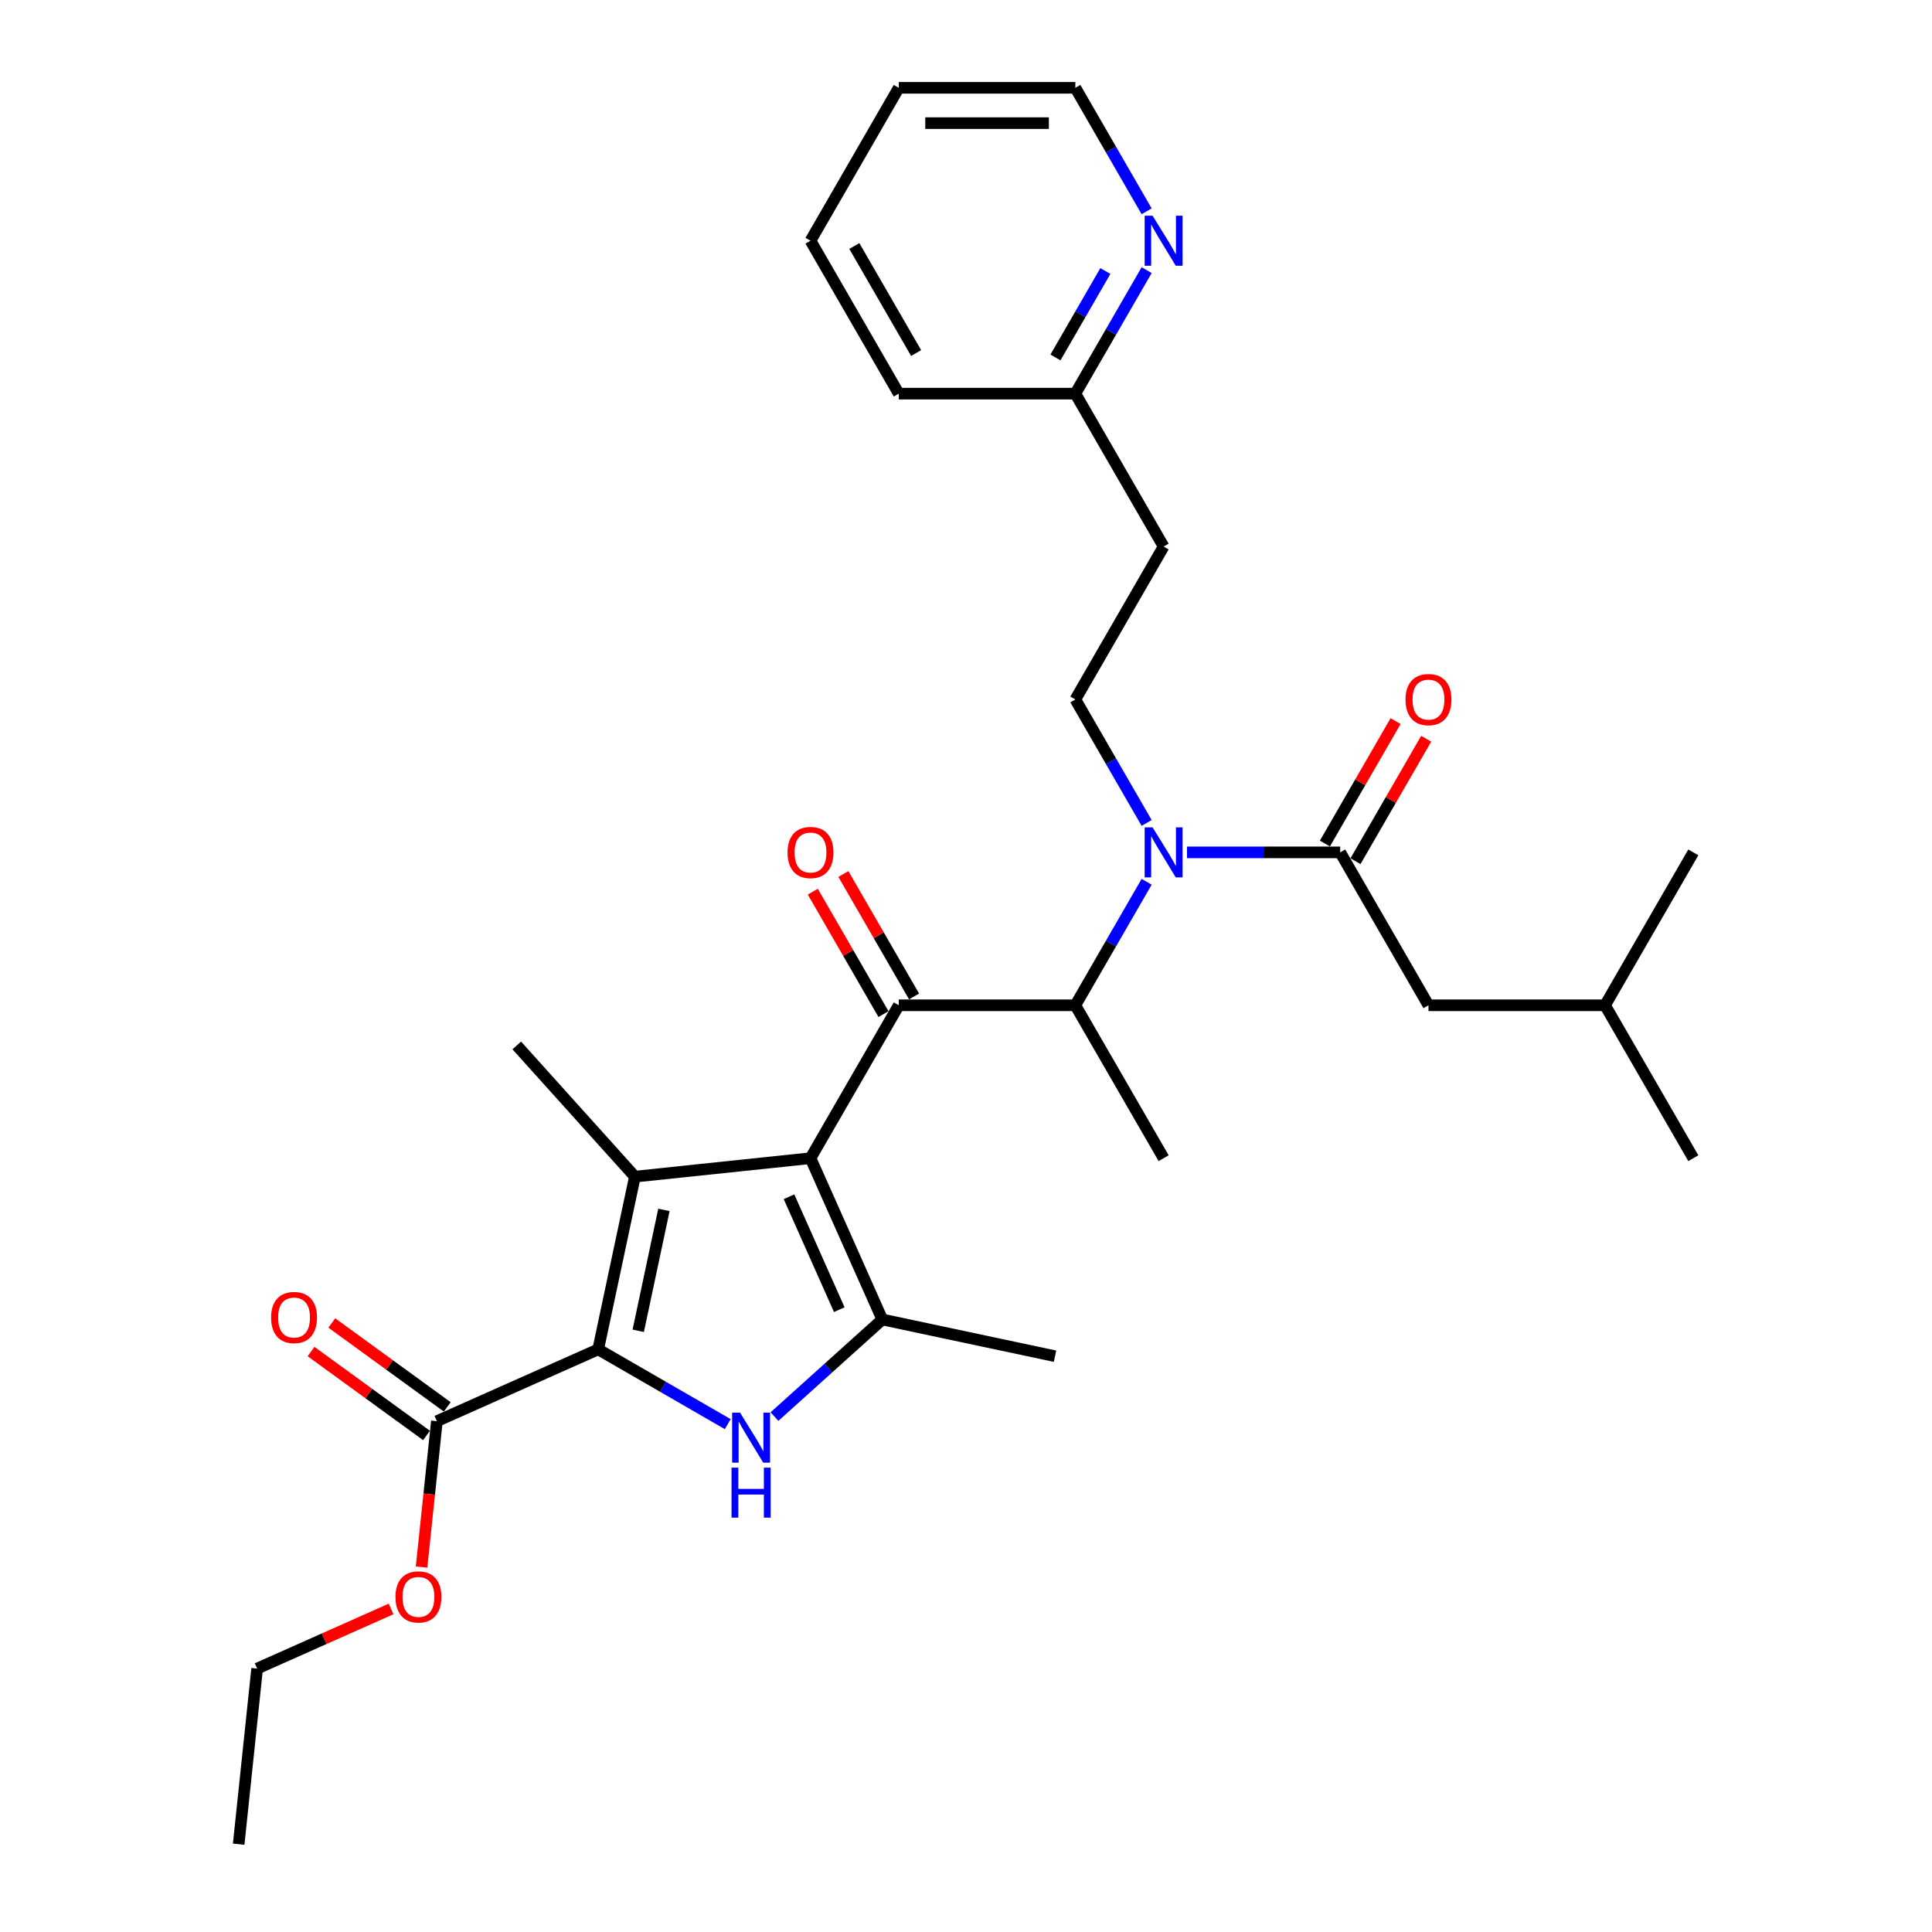 <?xml version='1.0' encoding='iso-8859-1'?>
<svg version='1.1' baseProfile='full'
              xmlns='http://www.w3.org/2000/svg'
                      xmlns:rdkit='http://www.rdkit.org/xml'
                      xmlns:xlink='http://www.w3.org/1999/xlink'
                  xml:space='preserve'
width='1000px' height='1000px' viewBox='0 0 1000 1000'>
<!-- END OF HEADER -->
<rect style='opacity:1.0;fill:#FFFFFF;stroke:none' width='1000' height='1000' x='0' y='0'> </rect>
<path class='bond-0' d='M 593.502,425.96 L 575.049,393.999' style='fill:none;fill-rule:evenodd;stroke:#0000FF;stroke-width:6px;stroke-linecap:butt;stroke-linejoin:miter;stroke-opacity:1' />
<path class='bond-0' d='M 575.049,393.999 L 556.597,362.039' style='fill:none;fill-rule:evenodd;stroke:#000000;stroke-width:6px;stroke-linecap:butt;stroke-linejoin:miter;stroke-opacity:1' />
<path class='bond-1' d='M 593.502,456.411 L 575.049,488.371' style='fill:none;fill-rule:evenodd;stroke:#0000FF;stroke-width:6px;stroke-linecap:butt;stroke-linejoin:miter;stroke-opacity:1' />
<path class='bond-1' d='M 575.049,488.371 L 556.597,520.331' style='fill:none;fill-rule:evenodd;stroke:#000000;stroke-width:6px;stroke-linecap:butt;stroke-linejoin:miter;stroke-opacity:1' />
<path class='bond-2' d='M 614.392,441.185 L 654.037,441.185' style='fill:none;fill-rule:evenodd;stroke:#0000FF;stroke-width:6px;stroke-linecap:butt;stroke-linejoin:miter;stroke-opacity:1' />
<path class='bond-2' d='M 654.037,441.185 L 693.682,441.185' style='fill:none;fill-rule:evenodd;stroke:#000000;stroke-width:6px;stroke-linecap:butt;stroke-linejoin:miter;stroke-opacity:1' />
<path class='bond-3' d='M 739.377,520.331 L 830.767,520.331' style='fill:none;fill-rule:evenodd;stroke:#000000;stroke-width:6px;stroke-linecap:butt;stroke-linejoin:miter;stroke-opacity:1' />
<path class='bond-4' d='M 739.377,520.331 L 693.682,441.185' style='fill:none;fill-rule:evenodd;stroke:#000000;stroke-width:6px;stroke-linecap:butt;stroke-linejoin:miter;stroke-opacity:1' />
<path class='bond-5' d='M 465.207,520.331 L 419.512,599.477' style='fill:none;fill-rule:evenodd;stroke:#000000;stroke-width:6px;stroke-linecap:butt;stroke-linejoin:miter;stroke-opacity:1' />
<path class='bond-6' d='M 473.122,515.762 L 454.828,484.076' style='fill:none;fill-rule:evenodd;stroke:#000000;stroke-width:6px;stroke-linecap:butt;stroke-linejoin:miter;stroke-opacity:1' />
<path class='bond-6' d='M 454.828,484.076 L 436.534,452.39' style='fill:none;fill-rule:evenodd;stroke:#FF0000;stroke-width:6px;stroke-linecap:butt;stroke-linejoin:miter;stroke-opacity:1' />
<path class='bond-6' d='M 457.292,524.901 L 438.998,493.215' style='fill:none;fill-rule:evenodd;stroke:#000000;stroke-width:6px;stroke-linecap:butt;stroke-linejoin:miter;stroke-opacity:1' />
<path class='bond-6' d='M 438.998,493.215 L 420.704,461.529' style='fill:none;fill-rule:evenodd;stroke:#FF0000;stroke-width:6px;stroke-linecap:butt;stroke-linejoin:miter;stroke-opacity:1' />
<path class='bond-7' d='M 465.207,520.331 L 556.597,520.331' style='fill:none;fill-rule:evenodd;stroke:#000000;stroke-width:6px;stroke-linecap:butt;stroke-linejoin:miter;stroke-opacity:1' />
<path class='bond-8' d='M 556.597,520.331 L 602.292,599.477' style='fill:none;fill-rule:evenodd;stroke:#000000;stroke-width:6px;stroke-linecap:butt;stroke-linejoin:miter;stroke-opacity:1' />
<path class='bond-9' d='M 701.597,445.755 L 719.891,414.069' style='fill:none;fill-rule:evenodd;stroke:#000000;stroke-width:6px;stroke-linecap:butt;stroke-linejoin:miter;stroke-opacity:1' />
<path class='bond-9' d='M 719.891,414.069 L 738.185,382.382' style='fill:none;fill-rule:evenodd;stroke:#FF0000;stroke-width:6px;stroke-linecap:butt;stroke-linejoin:miter;stroke-opacity:1' />
<path class='bond-9' d='M 685.768,436.616 L 704.061,404.93' style='fill:none;fill-rule:evenodd;stroke:#000000;stroke-width:6px;stroke-linecap:butt;stroke-linejoin:miter;stroke-opacity:1' />
<path class='bond-9' d='M 704.061,404.93 L 722.355,373.243' style='fill:none;fill-rule:evenodd;stroke:#FF0000;stroke-width:6px;stroke-linecap:butt;stroke-linejoin:miter;stroke-opacity:1' />
<path class='bond-10' d='M 830.767,520.331 L 876.462,599.477' style='fill:none;fill-rule:evenodd;stroke:#000000;stroke-width:6px;stroke-linecap:butt;stroke-linejoin:miter;stroke-opacity:1' />
<path class='bond-11' d='M 830.767,520.331 L 876.462,441.185' style='fill:none;fill-rule:evenodd;stroke:#000000;stroke-width:6px;stroke-linecap:butt;stroke-linejoin:miter;stroke-opacity:1' />
<path class='bond-12' d='M 593.502,139.826 L 575.049,171.787' style='fill:none;fill-rule:evenodd;stroke:#0000FF;stroke-width:6px;stroke-linecap:butt;stroke-linejoin:miter;stroke-opacity:1' />
<path class='bond-12' d='M 575.049,171.787 L 556.597,203.747' style='fill:none;fill-rule:evenodd;stroke:#000000;stroke-width:6px;stroke-linecap:butt;stroke-linejoin:miter;stroke-opacity:1' />
<path class='bond-12' d='M 572.137,140.275 L 559.22,162.648' style='fill:none;fill-rule:evenodd;stroke:#0000FF;stroke-width:6px;stroke-linecap:butt;stroke-linejoin:miter;stroke-opacity:1' />
<path class='bond-12' d='M 559.22,162.648 L 546.303,185.02' style='fill:none;fill-rule:evenodd;stroke:#000000;stroke-width:6px;stroke-linecap:butt;stroke-linejoin:miter;stroke-opacity:1' />
<path class='bond-13' d='M 593.502,109.375 L 575.049,77.415' style='fill:none;fill-rule:evenodd;stroke:#0000FF;stroke-width:6px;stroke-linecap:butt;stroke-linejoin:miter;stroke-opacity:1' />
<path class='bond-13' d='M 575.049,77.415 L 556.597,45.455' style='fill:none;fill-rule:evenodd;stroke:#000000;stroke-width:6px;stroke-linecap:butt;stroke-linejoin:miter;stroke-opacity:1' />
<path class='bond-14' d='M 556.597,203.747 L 602.292,282.893' style='fill:none;fill-rule:evenodd;stroke:#000000;stroke-width:6px;stroke-linecap:butt;stroke-linejoin:miter;stroke-opacity:1' />
<path class='bond-15' d='M 556.597,203.747 L 465.207,203.747' style='fill:none;fill-rule:evenodd;stroke:#000000;stroke-width:6px;stroke-linecap:butt;stroke-linejoin:miter;stroke-opacity:1' />
<path class='bond-16' d='M 400.868,733.223 L 428.776,708.095' style='fill:none;fill-rule:evenodd;stroke:#0000FF;stroke-width:6px;stroke-linecap:butt;stroke-linejoin:miter;stroke-opacity:1' />
<path class='bond-16' d='M 428.776,708.095 L 456.684,682.966' style='fill:none;fill-rule:evenodd;stroke:#000000;stroke-width:6px;stroke-linecap:butt;stroke-linejoin:miter;stroke-opacity:1' />
<path class='bond-17' d='M 376.668,737.132 L 343.144,717.778' style='fill:none;fill-rule:evenodd;stroke:#0000FF;stroke-width:6px;stroke-linecap:butt;stroke-linejoin:miter;stroke-opacity:1' />
<path class='bond-17' d='M 343.144,717.778 L 309.621,698.423' style='fill:none;fill-rule:evenodd;stroke:#000000;stroke-width:6px;stroke-linecap:butt;stroke-linejoin:miter;stroke-opacity:1' />
<path class='bond-18' d='M 456.684,682.966 L 546.077,701.967' style='fill:none;fill-rule:evenodd;stroke:#000000;stroke-width:6px;stroke-linecap:butt;stroke-linejoin:miter;stroke-opacity:1' />
<path class='bond-19' d='M 456.684,682.966 L 419.512,599.477' style='fill:none;fill-rule:evenodd;stroke:#000000;stroke-width:6px;stroke-linecap:butt;stroke-linejoin:miter;stroke-opacity:1' />
<path class='bond-19' d='M 434.41,677.877 L 408.39,619.435' style='fill:none;fill-rule:evenodd;stroke:#000000;stroke-width:6px;stroke-linecap:butt;stroke-linejoin:miter;stroke-opacity:1' />
<path class='bond-20' d='M 419.512,599.477 L 328.622,609.03' style='fill:none;fill-rule:evenodd;stroke:#000000;stroke-width:6px;stroke-linecap:butt;stroke-linejoin:miter;stroke-opacity:1' />
<path class='bond-21' d='M 328.622,609.03 L 267.471,541.114' style='fill:none;fill-rule:evenodd;stroke:#000000;stroke-width:6px;stroke-linecap:butt;stroke-linejoin:miter;stroke-opacity:1' />
<path class='bond-22' d='M 328.622,609.03 L 309.621,698.423' style='fill:none;fill-rule:evenodd;stroke:#000000;stroke-width:6px;stroke-linecap:butt;stroke-linejoin:miter;stroke-opacity:1' />
<path class='bond-22' d='M 343.651,626.239 L 330.35,688.814' style='fill:none;fill-rule:evenodd;stroke:#000000;stroke-width:6px;stroke-linecap:butt;stroke-linejoin:miter;stroke-opacity:1' />
<path class='bond-23' d='M 309.621,698.423 L 226.132,735.595' style='fill:none;fill-rule:evenodd;stroke:#000000;stroke-width:6px;stroke-linecap:butt;stroke-linejoin:miter;stroke-opacity:1' />
<path class='bond-24' d='M 226.132,735.595 L 222.164,773.354' style='fill:none;fill-rule:evenodd;stroke:#000000;stroke-width:6px;stroke-linecap:butt;stroke-linejoin:miter;stroke-opacity:1' />
<path class='bond-24' d='M 222.164,773.354 L 218.195,811.113' style='fill:none;fill-rule:evenodd;stroke:#FF0000;stroke-width:6px;stroke-linecap:butt;stroke-linejoin:miter;stroke-opacity:1' />
<path class='bond-25' d='M 231.504,728.201 L 201.619,706.488' style='fill:none;fill-rule:evenodd;stroke:#000000;stroke-width:6px;stroke-linecap:butt;stroke-linejoin:miter;stroke-opacity:1' />
<path class='bond-25' d='M 201.619,706.488 L 171.734,684.775' style='fill:none;fill-rule:evenodd;stroke:#FF0000;stroke-width:6px;stroke-linecap:butt;stroke-linejoin:miter;stroke-opacity:1' />
<path class='bond-25' d='M 220.761,742.989 L 190.875,721.276' style='fill:none;fill-rule:evenodd;stroke:#000000;stroke-width:6px;stroke-linecap:butt;stroke-linejoin:miter;stroke-opacity:1' />
<path class='bond-25' d='M 190.875,721.276 L 160.99,699.563' style='fill:none;fill-rule:evenodd;stroke:#FF0000;stroke-width:6px;stroke-linecap:butt;stroke-linejoin:miter;stroke-opacity:1' />
<path class='bond-26' d='M 202.414,832.791 L 167.752,848.224' style='fill:none;fill-rule:evenodd;stroke:#FF0000;stroke-width:6px;stroke-linecap:butt;stroke-linejoin:miter;stroke-opacity:1' />
<path class='bond-26' d='M 167.752,848.224 L 133.091,863.656' style='fill:none;fill-rule:evenodd;stroke:#000000;stroke-width:6px;stroke-linecap:butt;stroke-linejoin:miter;stroke-opacity:1' />
<path class='bond-27' d='M 133.091,863.656 L 123.538,954.545' style='fill:none;fill-rule:evenodd;stroke:#000000;stroke-width:6px;stroke-linecap:butt;stroke-linejoin:miter;stroke-opacity:1' />
<path class='bond-28' d='M 602.292,282.893 L 556.597,362.039' style='fill:none;fill-rule:evenodd;stroke:#000000;stroke-width:6px;stroke-linecap:butt;stroke-linejoin:miter;stroke-opacity:1' />
<path class='bond-29' d='M 556.597,45.455 L 465.207,45.455' style='fill:none;fill-rule:evenodd;stroke:#000000;stroke-width:6px;stroke-linecap:butt;stroke-linejoin:miter;stroke-opacity:1' />
<path class='bond-29' d='M 542.889,63.733 L 478.915,63.733' style='fill:none;fill-rule:evenodd;stroke:#000000;stroke-width:6px;stroke-linecap:butt;stroke-linejoin:miter;stroke-opacity:1' />
<path class='bond-30' d='M 465.207,203.747 L 419.512,124.601' style='fill:none;fill-rule:evenodd;stroke:#000000;stroke-width:6px;stroke-linecap:butt;stroke-linejoin:miter;stroke-opacity:1' />
<path class='bond-30' d='M 474.182,182.736 L 442.195,127.334' style='fill:none;fill-rule:evenodd;stroke:#000000;stroke-width:6px;stroke-linecap:butt;stroke-linejoin:miter;stroke-opacity:1' />
<path class='bond-31' d='M 465.207,45.455 L 419.512,124.601' style='fill:none;fill-rule:evenodd;stroke:#000000;stroke-width:6px;stroke-linecap:butt;stroke-linejoin:miter;stroke-opacity:1' />
<path  class='atom-0' d='M 596.571 428.244
L 605.052 441.953
Q 605.893 443.305, 607.245 445.755
Q 608.598 448.204, 608.671 448.35
L 608.671 428.244
L 612.107 428.244
L 612.107 454.126
L 608.561 454.126
L 599.459 439.138
Q 598.399 437.383, 597.266 435.373
Q 596.169 433.362, 595.84 432.741
L 595.84 454.126
L 592.477 454.126
L 592.477 428.244
L 596.571 428.244
' fill='#0000FF'/>
<path  class='atom-3' d='M 407.631 441.258
Q 407.631 435.044, 410.702 431.571
Q 413.773 428.098, 419.512 428.098
Q 425.251 428.098, 428.322 431.571
Q 431.393 435.044, 431.393 441.258
Q 431.393 447.546, 428.285 451.128
Q 425.178 454.674, 419.512 454.674
Q 413.809 454.674, 410.702 451.128
Q 407.631 447.582, 407.631 441.258
M 419.512 451.75
Q 423.46 451.75, 425.58 449.118
Q 427.737 446.449, 427.737 441.258
Q 427.737 436.177, 425.58 433.618
Q 423.46 431.023, 419.512 431.023
Q 415.564 431.023, 413.407 433.581
Q 411.287 436.14, 411.287 441.258
Q 411.287 446.486, 413.407 449.118
Q 415.564 451.75, 419.512 451.75
' fill='#FF0000'/>
<path  class='atom-6' d='M 727.496 362.112
Q 727.496 355.898, 730.567 352.425
Q 733.638 348.952, 739.377 348.952
Q 745.116 348.952, 748.187 352.425
Q 751.258 355.898, 751.258 362.112
Q 751.258 368.4, 748.151 371.982
Q 745.043 375.528, 739.377 375.528
Q 733.674 375.528, 730.567 371.982
Q 727.496 368.436, 727.496 362.112
M 739.377 372.604
Q 743.325 372.604, 745.445 369.972
Q 747.602 367.303, 747.602 362.112
Q 747.602 357.031, 745.445 354.472
Q 743.325 351.876, 739.377 351.876
Q 735.429 351.876, 733.272 354.435
Q 731.152 356.994, 731.152 362.112
Q 731.152 367.34, 733.272 369.972
Q 735.429 372.604, 739.377 372.604
' fill='#FF0000'/>
<path  class='atom-10' d='M 596.571 111.66
L 605.052 125.368
Q 605.893 126.721, 607.245 129.17
Q 608.598 131.619, 608.671 131.766
L 608.671 111.66
L 612.107 111.66
L 612.107 137.541
L 608.561 137.541
L 599.459 122.554
Q 598.399 120.799, 597.266 118.788
Q 596.169 116.778, 595.84 116.156
L 595.84 137.541
L 592.477 137.541
L 592.477 111.66
L 596.571 111.66
' fill='#0000FF'/>
<path  class='atom-12' d='M 383.047 731.177
L 391.528 744.886
Q 392.368 746.239, 393.721 748.688
Q 395.073 751.137, 395.147 751.283
L 395.147 731.177
L 398.583 731.177
L 398.583 757.059
L 395.037 757.059
L 385.934 742.071
Q 384.874 740.316, 383.741 738.306
Q 382.644 736.295, 382.315 735.674
L 382.315 757.059
L 378.952 757.059
L 378.952 731.177
L 383.047 731.177
' fill='#0000FF'/>
<path  class='atom-12' d='M 378.642 759.647
L 382.151 759.647
L 382.151 770.651
L 395.384 770.651
L 395.384 759.647
L 398.894 759.647
L 398.894 785.529
L 395.384 785.529
L 395.384 773.575
L 382.151 773.575
L 382.151 785.529
L 378.642 785.529
L 378.642 759.647
' fill='#0000FF'/>
<path  class='atom-19' d='M 204.699 826.557
Q 204.699 820.343, 207.77 816.87
Q 210.84 813.397, 216.58 813.397
Q 222.319 813.397, 225.39 816.87
Q 228.46 820.343, 228.46 826.557
Q 228.46 832.845, 225.353 836.428
Q 222.246 839.974, 216.58 839.974
Q 210.877 839.974, 207.77 836.428
Q 204.699 832.882, 204.699 826.557
M 216.58 837.049
Q 220.528 837.049, 222.648 834.417
Q 224.805 831.748, 224.805 826.557
Q 224.805 821.476, 222.648 818.917
Q 220.528 816.322, 216.58 816.322
Q 212.632 816.322, 210.475 818.881
Q 208.354 821.44, 208.354 826.557
Q 208.354 831.785, 210.475 834.417
Q 212.632 837.049, 216.58 837.049
' fill='#FF0000'/>
<path  class='atom-20' d='M 140.316 681.95
Q 140.316 675.736, 143.386 672.263
Q 146.457 668.79, 152.196 668.79
Q 157.936 668.79, 161.006 672.263
Q 164.077 675.736, 164.077 681.95
Q 164.077 688.238, 160.97 691.82
Q 157.863 695.366, 152.196 695.366
Q 146.494 695.366, 143.386 691.82
Q 140.316 688.274, 140.316 681.95
M 152.196 692.442
Q 156.144 692.442, 158.265 689.81
Q 160.421 687.141, 160.421 681.95
Q 160.421 676.869, 158.265 674.31
Q 156.144 671.715, 152.196 671.715
Q 148.248 671.715, 146.091 674.274
Q 143.971 676.832, 143.971 681.95
Q 143.971 687.178, 146.091 689.81
Q 148.248 692.442, 152.196 692.442
' fill='#FF0000'/>
</svg>
